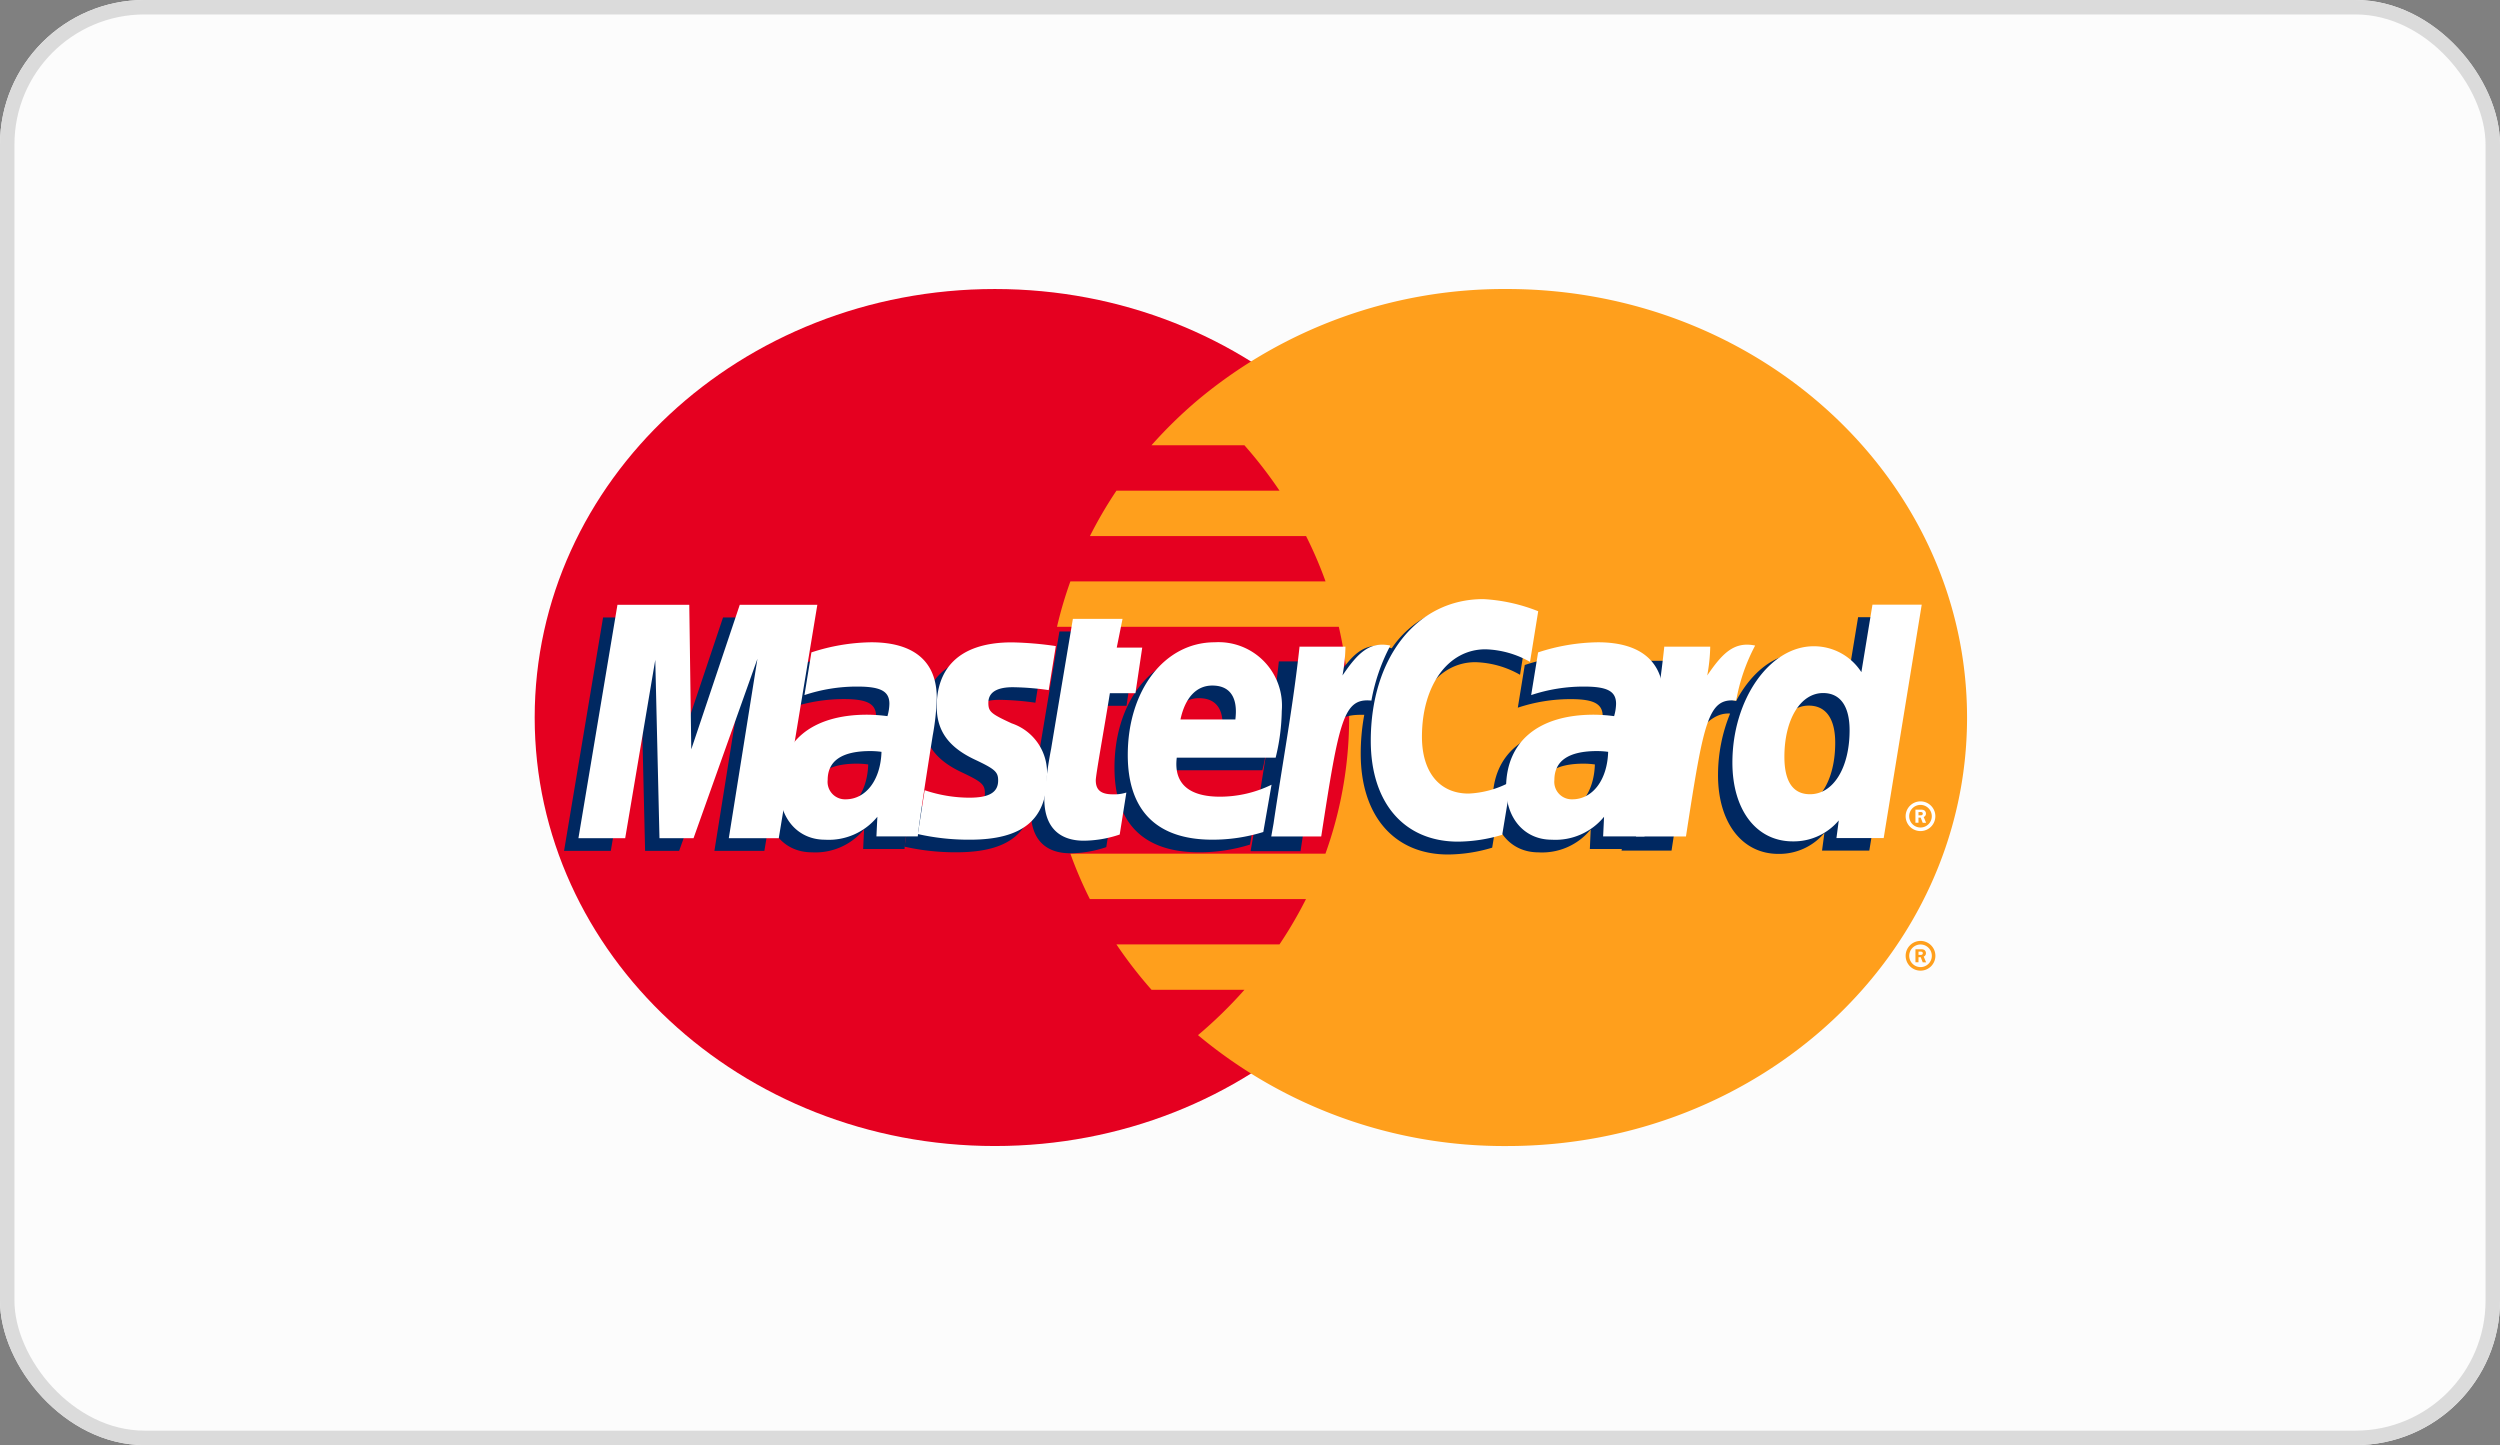 <svg xmlns="http://www.w3.org/2000/svg" width="173" height="100" viewBox="0 0 173 100">
  <rect x="0" y="0" width="173" height="100" fill="#808080" stroke="none"/>
  <g id="Group_37452" data-name="Group 37452" transform="translate(-1325 -1141)">
    <g id="Group_37333" data-name="Group 37333" transform="translate(1225 243)">
      <g id="Group_326" data-name="Group 326" transform="translate(-185 511)">
        <g id="Rectangle_66" data-name="Rectangle 66" transform="translate(285 387)" fill="#fcfcfc" stroke="#dbdbdb" stroke-width="1">
          <rect width="173" height="100" rx="10" stroke="none"/>
          <rect x="0.5" y="0.5" width="172" height="99" rx="9.5" fill="none"/>
        </g>
        <g id="Group_225" data-name="Group 225" transform="translate(-190.08 -525.08)">
          <path id="Path_87520" data-name="Path 87520" d="M106.766,72.733c0,16.377-14.256,29.652-31.842,29.652S43.08,89.11,43.08,72.733,57.337,43.08,74.924,43.08s31.842,13.277,31.842,29.653" transform="translate(469 889)" fill="#e50020"/>
          <path id="Path_87521" data-name="Path 87521" d="M133.014,43.08a33.071,33.071,0,0,0-21.377,7.676,31.327,31.327,0,0,0-3.214,3.138h6.434a30.574,30.574,0,0,1,2.428,3.141H106a29.268,29.268,0,0,0-1.835,3.14h14.957a28.308,28.308,0,0,1,1.348,3.139H102.812a27.794,27.794,0,0,0-.925,3.139h19.5a27.877,27.877,0,0,1-.924,15.7H102.812a28.46,28.46,0,0,0,1.347,3.141h14.958a29.039,29.039,0,0,1-1.836,3.14H106a30.083,30.083,0,0,0,2.428,3.138h6.432a30.651,30.651,0,0,1-3.217,3.14,33.069,33.069,0,0,0,21.376,7.674c17.586,0,31.843-13.275,31.843-29.652S150.6,43.08,133.014,43.08" transform="translate(446.338 889)" fill="#ff9f1c"/>
          <path id="Path_87522" data-name="Path 87522" d="M181.339,109.812a1.029,1.029,0,1,1,1.029,1.03,1.028,1.028,0,0,1-1.029-1.03m1.029.783a.782.782,0,1,0-.782-.783.784.784,0,0,0,.782.783m-.14-.332h-.211v-.9h.382a.43.43,0,0,1,.231.043.277.277,0,0,1,.114.226.246.246,0,0,1-.157.234l.168.4h-.234l-.138-.356h-.154Zm0-.512h.117a.279.279,0,0,0,.129-.017.123.123,0,0,0,.053-.1.115.115,0,0,0-.052-.092.29.29,0,0,0-.135-.017h-.112Z" transform="translate(425.612 868.408)" fill="#ff9f1c"/>
          <path id="Path_87523" data-name="Path 87523" d="M73.608,88.205a5.805,5.805,0,0,0-.772-.055c-1.959,0-2.95.673-2.95,2a1.2,1.2,0,0,0,1.239,1.336c1.408,0,2.424-1.339,2.484-3.283m2.515,5.853H73.258l.066-1.361A4.339,4.339,0,0,1,69.7,94.285c-1.873,0-3.158-1.463-3.158-3.588,0-3.2,2.234-5.064,6.069-5.064a11.789,11.789,0,0,1,1.409.1,3.224,3.224,0,0,0,.135-.851c0-.869-.6-1.2-2.217-1.2a11.525,11.525,0,0,0-3.66.592c.036-.218.48-2.954.48-2.954a13.739,13.739,0,0,1,4.137-.7c2.968,0,4.541,1.333,4.538,3.852a16.829,16.829,0,0,1-.279,2.6c-.3,1.9-.945,5.981-1.032,6.975" transform="translate(461.551 876.775)" fill="#002861"/>
          <path id="Path_87524" data-name="Path 87524" d="M59.693,93.1H56.235l1.982-12.415L53.795,93.1H51.439L51.147,80.75,49.066,93.1H45.831l2.7-16.152H53.5l.3,9.04,3.033-9.04h5.529Z" transform="translate(468.282 877.859)" fill="#002861"/>
          <path id="Path_87525" data-name="Path 87525" d="M147.287,88.205a5.782,5.782,0,0,0-.769-.055c-1.961,0-2.951.673-2.951,2a1.2,1.2,0,0,0,1.239,1.336c1.408,0,2.423-1.339,2.482-3.283m2.516,5.853h-2.864L147,92.7a4.34,4.34,0,0,1-3.623,1.588c-1.875,0-3.158-1.463-3.158-3.588,0-3.2,2.234-5.064,6.069-5.064a11.8,11.8,0,0,1,1.409.1,3.214,3.214,0,0,0,.135-.851c0-.869-.6-1.2-2.216-1.2a11.541,11.541,0,0,0-3.661.592c.037-.218.482-2.954.482-2.954a13.73,13.73,0,0,1,4.135-.7c2.971,0,4.541,1.333,4.538,3.852a16.742,16.742,0,0,1-.279,2.6c-.3,1.9-.945,5.981-1.031,6.975" transform="translate(438.157 876.775)" fill="#002861"/>
          <path id="Path_87526" data-name="Path 87526" d="M98.448,93.26a7.917,7.917,0,0,1-2.484.426c-1.767,0-2.732-1.015-2.732-2.886a30.363,30.363,0,0,1,.474-3.5c.2-1.228,1.5-8.964,1.5-8.964h3.436l-.4,1.988h2.075l-.468,3.158H97.764c-.4,2.5-.967,5.609-.974,6.023,0,.677.361.973,1.183.973a2.79,2.79,0,0,0,.932-.124Z" transform="translate(453.186 877.441)" fill="#002861"/>
          <path id="Path_87527" data-name="Path 87527" d="M111.233,93.751a11.675,11.675,0,0,1-3.525.533c-3.847,0-5.853-2.013-5.853-5.86,0-4.49,2.55-7.8,6.014-7.8a4.389,4.389,0,0,1,4.643,4.753,14.064,14.064,0,0,1-.424,3.231h-6.843c-.231,1.905.987,2.7,2.988,2.7a8.149,8.149,0,0,0,3.572-.826ZM109.3,85.964c.02-.274.364-2.345-1.6-2.345-1.095,0-1.877.834-2.195,2.345Z" transform="translate(450.347 876.775)" fill="#002861"/>
          <path id="Path_87528" data-name="Path 87528" d="M81.847,85.075c0,1.66.806,2.807,2.633,3.667,1.4.659,1.617.853,1.617,1.449,0,.818-.618,1.189-1.985,1.189a9.693,9.693,0,0,1-3.1-.52s-.453,2.9-.475,3.035a16.082,16.082,0,0,0,3.6.388c3.647,0,5.332-1.389,5.332-4.39a3.6,3.6,0,0,0-2.437-3.662c-1.449-.664-1.617-.814-1.617-1.426,0-.71.575-1.072,1.692-1.072a19.123,19.123,0,0,1,2.485.2l.492-3.046a23.3,23.3,0,0,0-3.043-.256c-3.866,0-5.206,2.02-5.193,4.447" transform="translate(457.137 876.775)" fill="#002861"/>
          <path id="Path_87529" data-name="Path 87529" d="M131.8,79.685a6.579,6.579,0,0,1,3.09.872l.565-3.506c-.508-.2-2.289-1.367-3.8-1.367a6.886,6.886,0,0,0-5.645,3.042c-2.007-.664-2.832.679-3.843,2.017l-.9.209a6.625,6.625,0,0,0,.109-1.321H118.2c-.432,4.067-1.2,8.184-1.8,12.252l-.157.883H119.7c.577-3.75.892-6.151,1.086-7.778l1.3-.722c.2-.724.8-.968,2.025-.938a14.761,14.761,0,0,0-.245,2.692c0,4.3,2.321,6.973,6.041,6.973a10.8,10.8,0,0,0,3.056-.472l.606-3.681a6.733,6.733,0,0,1-2.936.829c-2.01,0-3.225-1.484-3.225-3.935,0-3.557,1.807-6.049,4.388-6.049" transform="translate(445.376 878.218)" fill="#002861"/>
          <path id="Path_87530" data-name="Path 87530" d="M171.11,76.944l-.768,4.666c-.945-1.242-1.96-2.144-3.3-2.144-1.744,0-3.332,1.322-4.371,3.27a28.3,28.3,0,0,1-2.944-.812l0,.013a19.175,19.175,0,0,0,.153-1.978H156.7c-.432,4.067-1.2,8.184-1.8,12.252l-.159.883H158.2c.468-3.031.824-5.55,1.087-7.547,1.183-1.069,1.775-2,2.967-1.938a11.269,11.269,0,0,0-.837,4.262c0,3.283,1.66,5.45,4.174,5.45a4.074,4.074,0,0,0,3.187-1.449l-.163,1.222h3.271l2.633-16.151Zm-4.324,13.118c-1.177,0-1.771-.872-1.771-2.59,0-2.581,1.112-4.412,2.68-4.412,1.189,0,1.832.9,1.832,2.573,0,2.6-1.132,4.429-2.742,4.429" transform="translate(432.55 877.848)" fill="#002861"/>
          <path id="Path_87531" data-name="Path 87531" d="M61.039,91.8H57.582l1.981-12.415L55.141,91.8H52.785l-.291-12.343L50.412,91.8H47.176l2.7-16.151h4.971l.138,10,3.355-10h5.368Z" transform="translate(467.931 878.285)" fill="#fff"/>
          <path id="Path_87532" data-name="Path 87532" d="M74.955,86.91a5.766,5.766,0,0,0-.772-.053c-1.96,0-2.951.671-2.951,2a1.208,1.208,0,0,0,1.24,1.339c1.409,0,2.424-1.341,2.484-3.284m2.514,5.851H74.605l.066-1.36a4.343,4.343,0,0,1-3.623,1.588c-1.874,0-3.158-1.464-3.158-3.589,0-3.2,2.234-5.062,6.069-5.062a11.526,11.526,0,0,1,1.409.1,3.242,3.242,0,0,0,.135-.854c0-.869-.6-1.192-2.217-1.192a11.465,11.465,0,0,0-3.66.589c.037-.218.48-2.954.48-2.954a13.786,13.786,0,0,1,4.137-.7c2.968,0,4.541,1.334,4.538,3.852a16.72,16.72,0,0,1-.28,2.6c-.3,1.9-.944,5.983-1.032,6.975" transform="translate(461.123 877.197)" fill="#fff"/>
          <path id="Path_87533" data-name="Path 87533" d="M139.491,75.942l-.566,3.505a6.6,6.6,0,0,0-3.087-.871c-2.582,0-4.392,2.494-4.392,6.051,0,2.451,1.217,3.932,3.226,3.932a6.681,6.681,0,0,0,2.937-.829L137,91.412a10.818,10.818,0,0,1-3.055.473c-3.722,0-6.04-2.676-6.04-6.972,0-5.775,3.2-9.811,7.785-9.811a11.957,11.957,0,0,1,3.8.84" transform="translate(442.033 878.436)" fill="#fff"/>
          <path id="Path_87534" data-name="Path 87534" d="M148.633,86.91a5.729,5.729,0,0,0-.769-.053c-1.959,0-2.951.671-2.951,2a1.208,1.208,0,0,0,1.239,1.339c1.408,0,2.424-1.341,2.482-3.284m2.516,5.851h-2.864l.065-1.36a4.344,4.344,0,0,1-3.623,1.588c-1.875,0-3.157-1.464-3.157-3.589,0-3.2,2.232-5.062,6.068-5.062a11.482,11.482,0,0,1,1.407.1,3.25,3.25,0,0,0,.136-.854c0-.869-.6-1.192-2.216-1.192a11.471,11.471,0,0,0-3.659.589l.479-2.954a13.793,13.793,0,0,1,4.138-.7c2.968,0,4.541,1.334,4.537,3.852a16.6,16.6,0,0,1-.279,2.6c-.3,1.9-.944,5.983-1.032,6.975" transform="translate(437.73 877.197)" fill="#fff"/>
          <path id="Path_87535" data-name="Path 87535" d="M99.794,91.963a7.914,7.914,0,0,1-2.483.427c-1.767,0-2.733-1.016-2.733-2.884a30.407,30.407,0,0,1,.475-3.5c.2-1.228,1.5-8.964,1.5-8.964h3.436l-.4,1.988h1.763l-.469,3.156h-1.77c-.4,2.5-.968,5.609-.975,6.023,0,.679.362.973,1.184.973a2.755,2.755,0,0,0,.932-.124Z" transform="translate(452.77 877.866)" fill="#fff"/>
          <path id="Path_87536" data-name="Path 87536" d="M112.58,92.458a11.784,11.784,0,0,1-3.526.531c-3.847,0-5.852-2.013-5.852-5.86,0-4.491,2.55-7.8,6.012-7.8a4.39,4.39,0,0,1,4.644,4.756,14.217,14.217,0,0,1-.423,3.229h-6.843c-.233,1.906.987,2.7,2.985,2.7a8.124,8.124,0,0,0,3.574-.829Zm-1.931-7.79c.018-.274.364-2.345-1.6-2.345-1.095,0-1.877.836-2.2,2.345Z" transform="translate(449.92 877.197)" fill="#fff"/>
          <path id="Path_87537" data-name="Path 87537" d="M83.192,83.778c0,1.663.806,2.807,2.634,3.668,1.4.659,1.616.853,1.616,1.449,0,.818-.617,1.188-1.985,1.188a9.755,9.755,0,0,1-3.1-.517L81.884,92.6a16.049,16.049,0,0,0,3.6.39c3.648,0,5.333-1.389,5.333-4.39a3.594,3.594,0,0,0-2.437-3.66c-1.449-.667-1.616-.814-1.616-1.427,0-.71.574-1.075,1.692-1.075a19.163,19.163,0,0,1,2.484.2l.492-3.046a23.575,23.575,0,0,0-3.043-.257c-3.867,0-5.206,2.02-5.194,4.447" transform="translate(456.71 877.197)" fill="#fff"/>
          <path id="Path_87538" data-name="Path 87538" d="M175.588,91.8h-3.269l.161-1.223a4.071,4.071,0,0,1-3.187,1.451c-2.512,0-4.174-2.166-4.174-5.451,0-4.368,2.577-8.051,5.625-8.051a3.9,3.9,0,0,1,3.3,1.792l.767-4.668h3.409Zm-5.1-3.034c1.611,0,2.741-1.825,2.741-4.426,0-1.669-.644-2.576-1.832-2.576-1.568,0-2.68,1.831-2.68,4.413,0,1.719.6,2.589,1.771,2.589" transform="translate(429.843 878.275)" fill="#fff"/>
          <path id="Path_87539" data-name="Path 87539" d="M158.05,79.68c-.433,4.065-1.2,8.182-1.8,12.251l-.157.884h3.457c1.237-8.033,1.535-9.6,3.475-9.4a12.889,12.889,0,0,1,1.312-3.81c-1.448-.3-2.257.517-3.316,2.071a12.057,12.057,0,0,0,.208-1.992Z" transform="translate(432.199 877.147)" fill="#fff"/>
          <path id="Path_87540" data-name="Path 87540" d="M119.55,79.68c-.435,4.065-1.2,8.182-1.8,12.251l-.157.884h3.458c1.237-8.033,1.535-9.6,3.472-9.4a12.97,12.97,0,0,1,1.313-3.81c-1.447-.3-2.257.517-3.314,2.071a11.9,11.9,0,0,0,.206-1.992Z" transform="translate(445.458 877.147)" fill="#fff"/>
          <path id="Path_87541" data-name="Path 87541" d="M181.337,95.746a1.028,1.028,0,1,1,1.027,1.028,1.029,1.029,0,0,1-1.027-1.028m1.027.781a.782.782,0,1,0-.781-.781.782.782,0,0,0,.781.781m-.138-.333h-.211v-.9h.382a.424.424,0,0,1,.23.046.266.266,0,0,1,.115.225.246.246,0,0,1-.156.234l.166.4h-.234l-.138-.356h-.155Zm0-.511h.117a.261.261,0,0,0,.129-.017.124.124,0,0,0,.052-.1.119.119,0,0,0-.05-.094.307.307,0,0,0-.135-.015h-.112Z" transform="translate(425.613 872.817)" fill="#fff"/>
        </g>
      </g>
    </g>
  </g>
</svg>
